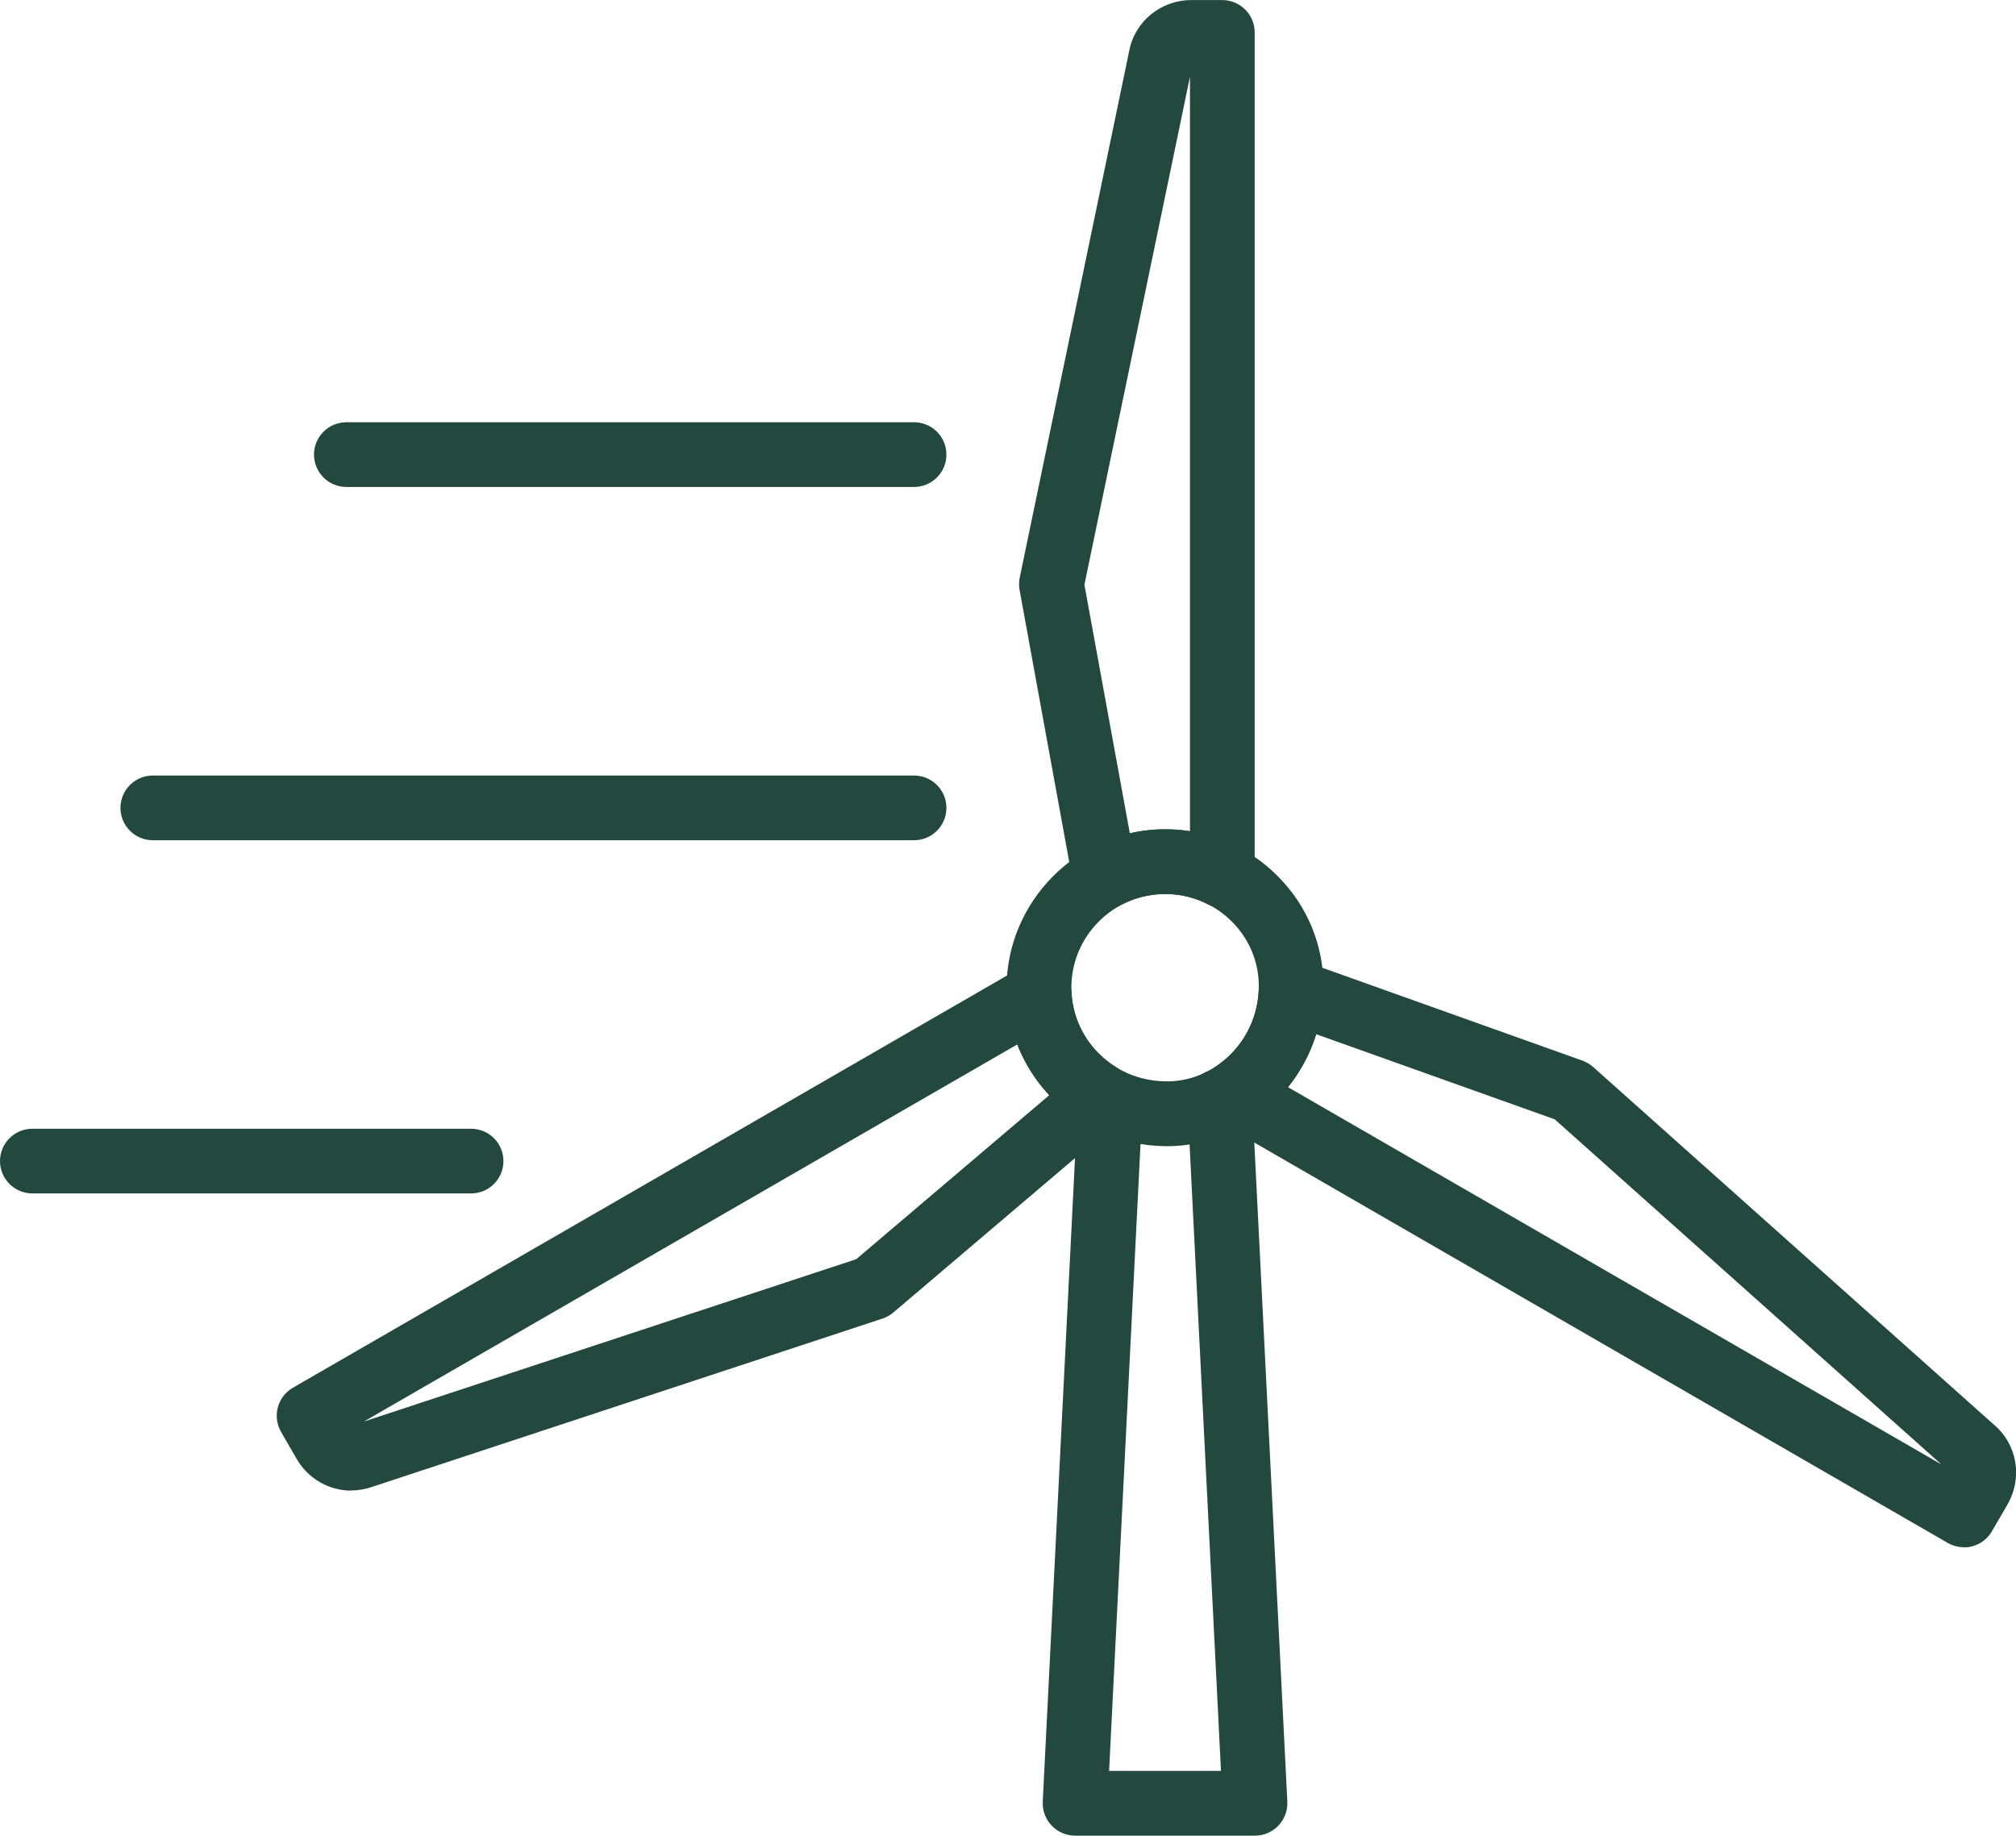 <?xml version="1.0" encoding="UTF-8"?>
<svg xmlns="http://www.w3.org/2000/svg" id="Layer_2" data-name="Layer 2" viewBox="0 0 269.78 245.67">
  <defs>
    <style>
      .cls-1 {
        fill: #23483e;
      }
    </style>
  </defs>
  <g id="Layer_1-2" data-name="Layer 1">
    <g>
      <g>
        <path class="cls-1" d="M156.14,153.39c-.1,0-.2,0-.3,0-11.66-.17-21.14-9.68-21.14-21.2s9.51-21.2,21.2-21.2c5.74,0,11.13,2.25,15.16,6.34,3.97,4.02,6.11,9.32,6.04,14.92h0c-.07,5.78-2.39,11.19-6.53,15.21-3.94,3.83-9.06,5.94-14.44,5.94ZM155.91,119.64c-6.91,0-12.54,5.63-12.54,12.54s5.53,12.44,12.6,12.54c3.17.06,6.21-1.19,8.57-3.48,2.48-2.41,3.87-5.65,3.91-9.12h0c.04-3.27-1.22-6.37-3.54-8.72-2.39-2.42-5.59-3.76-9-3.76Z"></path>
        <path class="cls-1" d="M147.85,121.68c-.64,0-1.29-.14-1.88-.43-1.25-.6-2.13-1.76-2.38-3.12l-7.15-39.17c-.1-.55-.09-1.11.02-1.66l14.63-70.39c.72-4,4.21-6.9,8.34-6.9h4.14c2.39,0,4.33,1.94,4.33,4.33v112.81c0,1.51-.79,2.91-2.08,3.7-1.29.79-2.9.84-4.24.15-1.74-.9-3.65-1.35-5.67-1.35s-4.13.51-6.01,1.52c-.64.34-1.34.52-2.05.52ZM145.11,78.23l6.08,33.28c2.64-.6,5.39-.69,8.05-.27V10.28l-14.12,67.95Z"></path>
        <path class="cls-1" d="M47,199.49c-2.94,0-5.76-1.56-7.32-4.27l-2.07-3.59c-1.19-2.07-.48-4.72,1.59-5.91l97.7-56.4c1.31-.76,2.91-.78,4.23-.06,1.32.72,2.18,2.08,2.26,3.58.21,4.08,2.46,7.82,6,10,1.18.73,1.95,1.97,2.05,3.36.11,1.38-.46,2.74-1.51,3.63l-30.39,25.83c-.43.36-.92.64-1.45.81l-68.26,22.51c-.93.33-1.89.49-2.83.49ZM136.13,139.78l-87.44,50.47,65.89-21.73,25.82-21.94c-1.85-1.98-3.3-4.29-4.27-6.8Z"></path>
        <path class="cls-1" d="M262.8,207.07c-.74,0-1.48-.19-2.16-.58l-97.69-56.41c-1.3-.75-2.12-2.12-2.16-3.62-.05-1.5.69-2.92,1.94-3.74,3.42-2.27,5.56-6.11,5.72-10.26.05-1.38.76-2.65,1.9-3.42,1.14-.77,2.59-.95,3.89-.49l37.53,13.4c.53.19,1.01.48,1.43.85l53.63,47.87c3.11,2.62,3.87,7.08,1.82,10.66,0,0,0,.01-.01.02l-2.08,3.58c-.8,1.39-2.26,2.16-3.75,2.16ZM264.88,199.15h.01-.01ZM172.36,145.5l87.44,50.49-51.75-46.19-31.92-11.39c-.81,2.58-2.09,4.99-3.77,7.09Z"></path>
        <path class="cls-1" d="M167.95,245.67h-24.08c-1.19,0-2.32-.49-3.14-1.35-.82-.86-1.25-2.02-1.19-3.2l4.71-93.96c.12-2.39,2.15-4.21,4.54-4.11,2.39.12,4.23,2.15,4.11,4.54l-4.48,89.41h14.97l-4.48-89.41c-.12-2.39,1.72-4.42,4.11-4.54,2.37-.11,4.42,1.72,4.54,4.11l4.71,93.96c.06,1.18-.37,2.34-1.19,3.2-.82.86-1.95,1.35-3.14,1.35Z"></path>
      </g>
      <path class="cls-1" d="M122.32,65.17H46.35c-2.39,0-4.33-1.94-4.33-4.33s1.94-4.33,4.33-4.33h75.97c2.39,0,4.33,1.94,4.33,4.33s-1.94,4.33-4.33,4.33Z"></path>
      <path class="cls-1" d="M122.32,112.45H20.45c-2.39,0-4.33-1.94-4.33-4.33s1.94-4.33,4.33-4.33h101.87c2.39,0,4.33,1.94,4.33,4.33s-1.94,4.33-4.33,4.33Z"></path>
      <path class="cls-1" d="M63.04,159.72H4.33c-2.39,0-4.33-1.94-4.33-4.33s1.94-4.33,4.33-4.33h58.71c2.39,0,4.33,1.94,4.33,4.33s-1.94,4.33-4.33,4.33Z"></path>
    </g>
  </g>
</svg>
